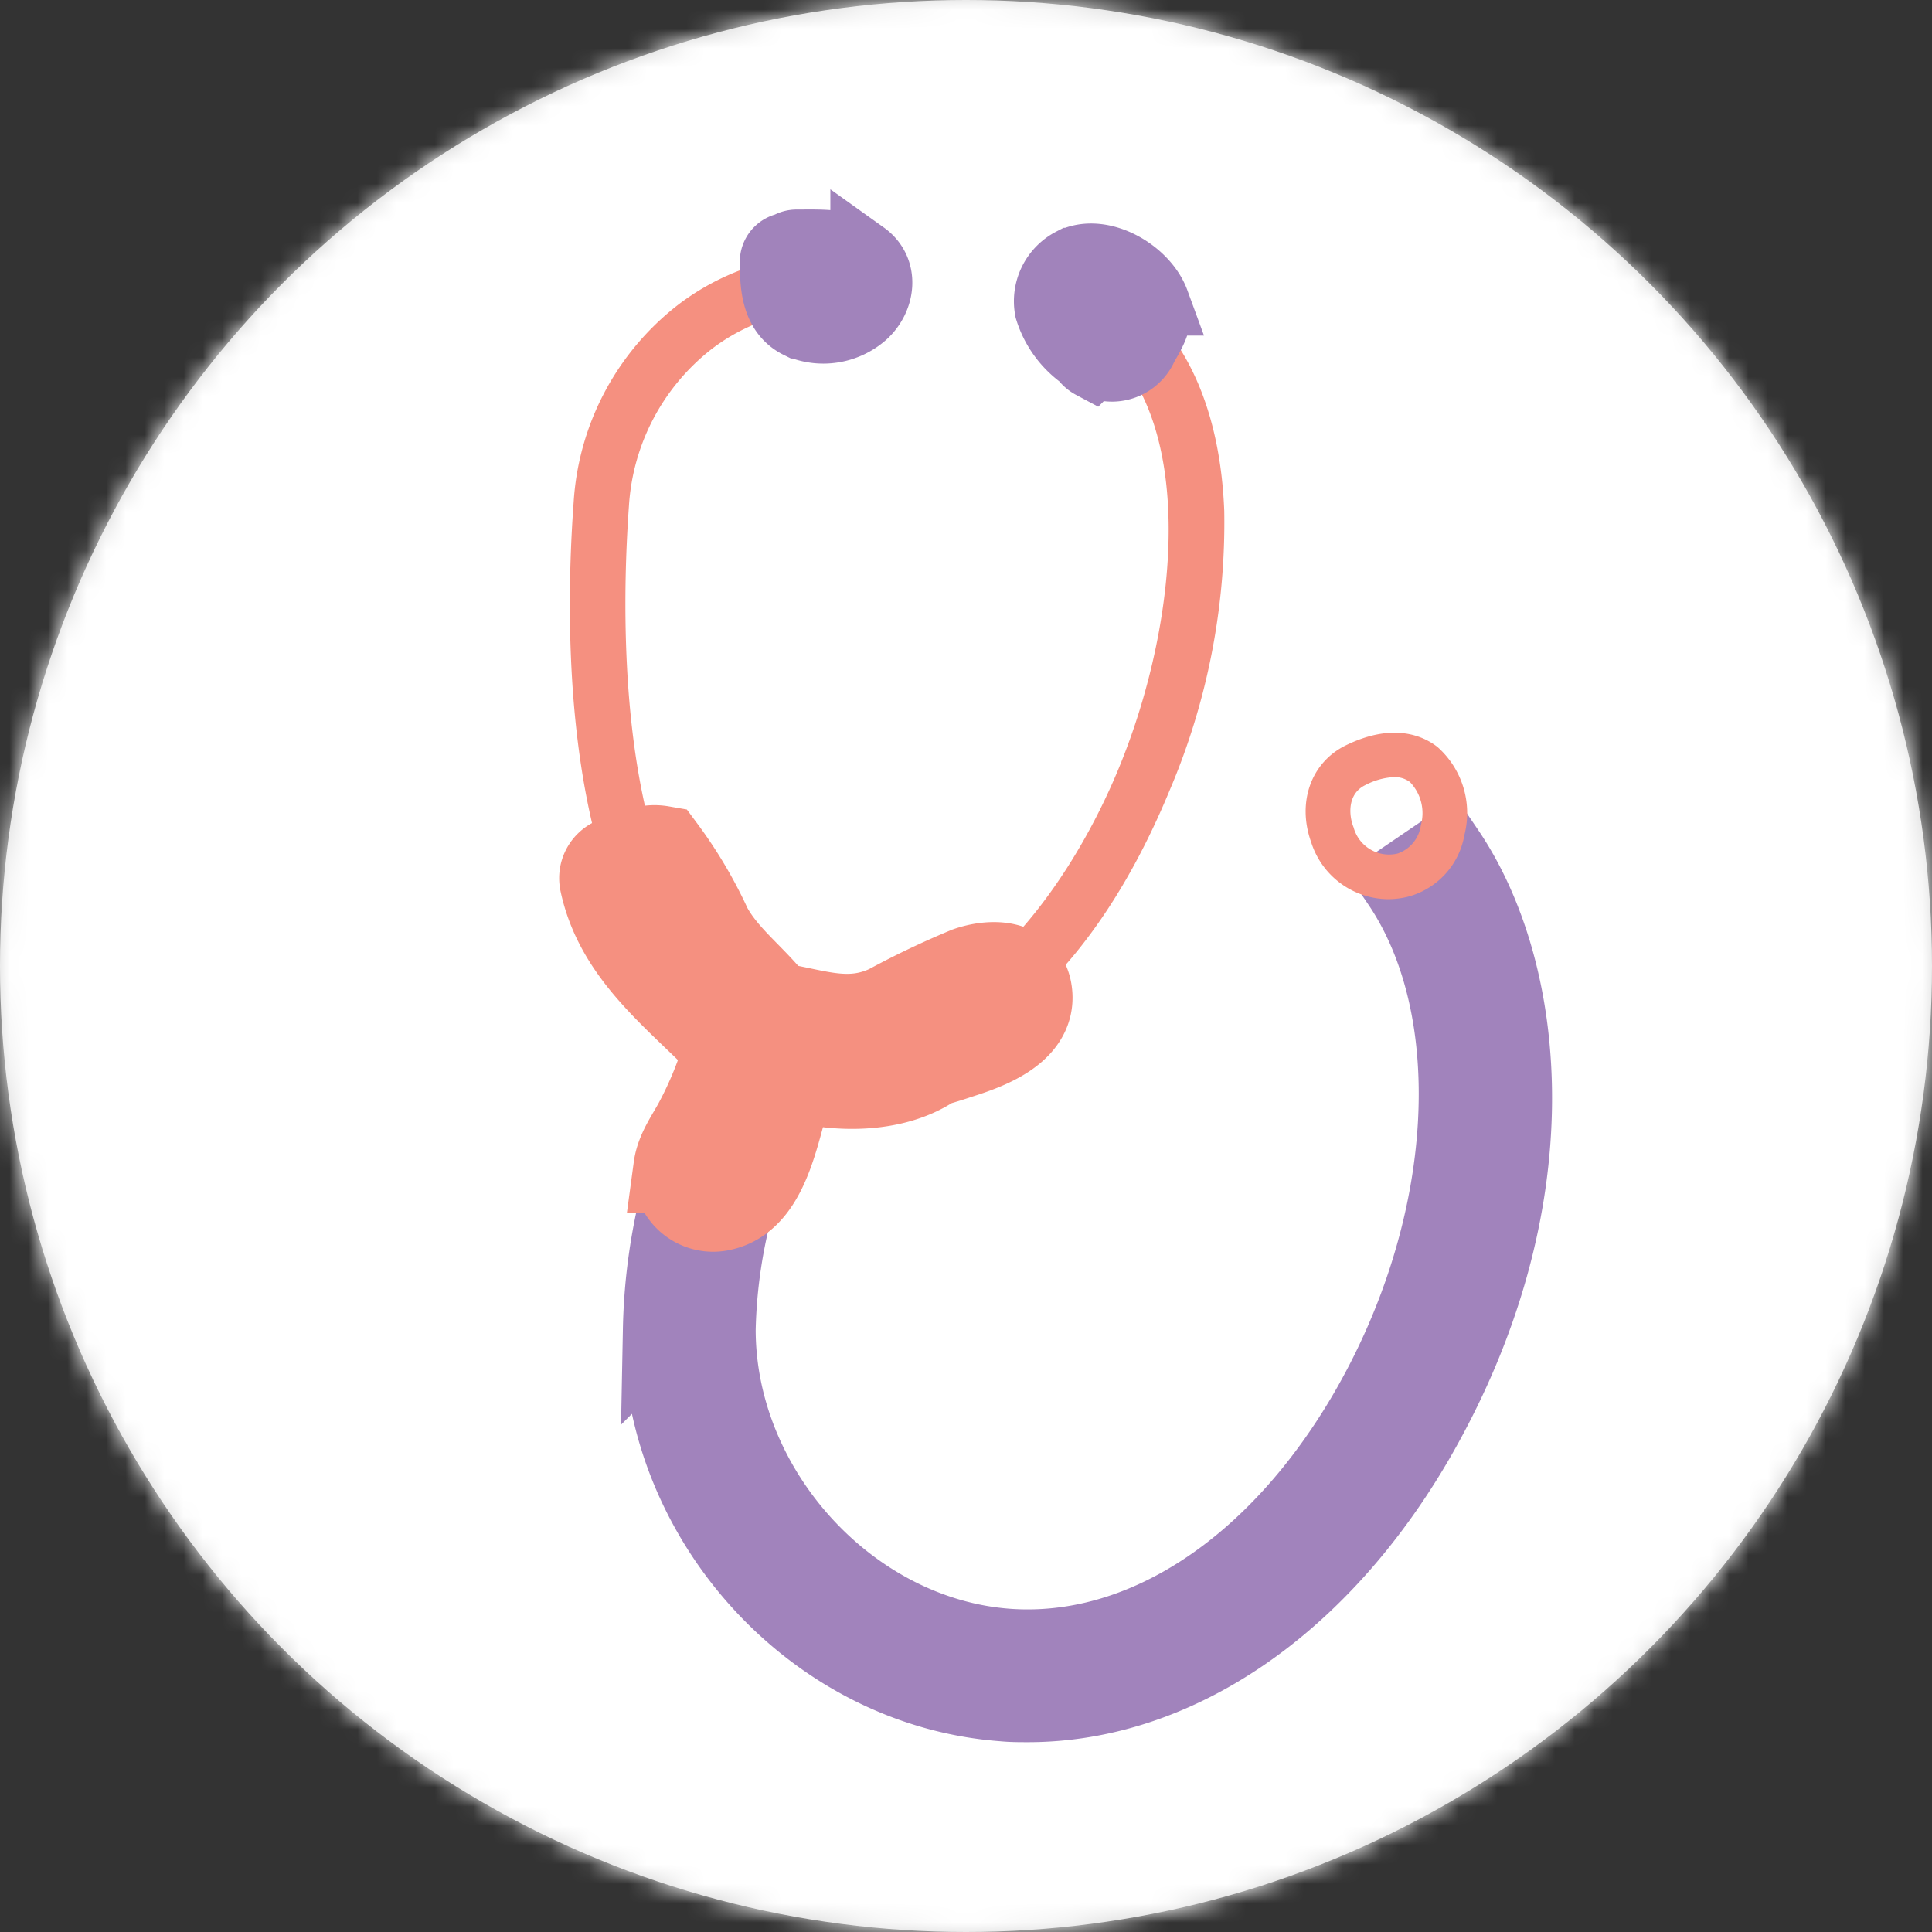 <svg xmlns="http://www.w3.org/2000/svg" xmlns:xlink="http://www.w3.org/1999/xlink" width="100" height="100">
  <rect width="100%" height="100%" fill="#333333" stroke="none"/>
  <defs>
    <circle id="a" cx="50" cy="50" r="50"/>
  </defs>
  <g fill="none" fill-rule="evenodd">
    <mask id="b" fill="#fff">
      <use xlink:href="#a"/>
    </mask>
    <use fill="#D8D8D8" xlink:href="#a"/>
    <g fill-rule="nonzero" mask="url(#b)">
      <path fill="#FFF" d="M.229.223h106.193v106.193H.229z" transform="translate(-1.807 -5.422)"/>
      <path fill="#F59080" d="M43.777 55.867a11.446 11.446 0 01-1.657-.126c-13.036-2.024-13.036-21.488-12.427-29.765a14.018 14.018 0 015.38-10.18 12.82 12.82 0 017.56-2.645l.072 2.873a9.928 9.928 0 00-5.892 2.06 11.169 11.169 0 00-4.259 8.097c-.247 3.44-.464 10.066.904 15.861 1.536 6.506 4.596 10.157 9.102 10.844 6.874 1.06 12.56-6.386 15.332-13.085 3.307-7.994 4.012-18.536-1.205-22.343l1.699-2.32c3.054 2.235 4.777 6.145 4.981 11.308a35.343 35.343 0 01-2.825 14.458C55.964 51.988 49.17 55.86 43.777 55.867z"/>
      <path fill="#A183BC" stroke="#A183BC" stroke-width="4" d="M53.199 88.175c-.422 0-.85 0-1.271-.042-9.741-.717-17.675-9.38-17.687-19.314a30.066 30.066 0 014.048-14.5 1.434 1.434 0 012.012-.518c.651.4.871 1.242.5 1.91a27.259 27.259 0 00-3.687 13.108c0 8.32 6.886 15.85 15.025 16.446 6.97.506 13.951-4.06 18.674-12.223 5.476-9.482 6.157-20.729 1.657-27.361l2.373-1.615c4.314 6.35 5.506 18.211-1.542 30.416-5.012 8.65-12.464 13.693-20.102 13.693z" style="mix-blend-mode:multiply"/>
      <path fill="#F59080" d="M71.837 46.542a4.217 4.217 0 01-3.97-2.946c-.747-2.078 0-4.15 1.808-5.024 2.476-1.205 4.03-.458 4.735.097a4.572 4.572 0 011.391 4.536 4.018 4.018 0 01-2.928 3.21 4.283 4.283 0 01-1.036.127zm.314-6.32c-.52.03-1.028.172-1.488.417-.946.463-.844 1.59-.603 2.18a1.904 1.904 0 002.277 1.362 1.807 1.807 0 001.205-1.464 2.32 2.32 0 00-.566-2.241 1.313 1.313 0 00-.825-.253z"/>
      <path fill="#F59080" stroke="#F59080" stroke-width="4.66" d="M53.175 51.446c-.157-1.603-1.904-1.554-3.06-1.15a43.801 43.801 0 00-4.09 1.951c-2.055.964-3.706.265-5.82-.09a.735.735 0 00-.163 0 .85.85 0 00-.078-.145c-1.084-1.392-2.524-2.41-3.362-3.97a22.29 22.29 0 00-2.367-4.006 2.108 2.108 0 00-1.807.542.91.91 0 00-1.139 1.049c.79 3.765 3.946 5.975 6.452 8.602a19.44 19.44 0 01-1.56 3.898c-.386.734-.952 1.475-1.067 2.325a1.807 1.807 0 002.266 1.946c2.44-.573 2.759-4.597 3.518-6.47a.753.753 0 00.06-.29c2.229.675 5.175.711 7.144-.566a.723.723 0 00.127-.102 25.9 25.9 0 001.367-.422c1.362-.434 3.76-1.259 3.579-3.102z" style="mix-blend-mode:multiply"/>
      <path fill="#A183BB" stroke="#A183BB" stroke-width="3.5" d="M44.729 13.199c-.97-.687-2.337-.603-3.47-.603a.82.82 0 00-.506.157.801.801 0 00-.71.82c0 1.204.071 2.626 1.306 3.234a3.169 3.169 0 003.356-.524c.91-.825 1.12-2.301.024-3.084zm15.084 2.421c-.554-1.512-2.789-2.843-4.337-2.078a2.307 2.307 0 00-1.205 2.482 4.657 4.657 0 001.645 2.343c.049.04.101.077.156.109.027.05.06.096.097.138.1.116.22.212.355.284a.861.861 0 00.633.084l.12.036a1.807 1.807 0 001.946-1.096c.41-.711.897-1.47.59-2.302z"/>
    </g>
  </g>
</svg>
